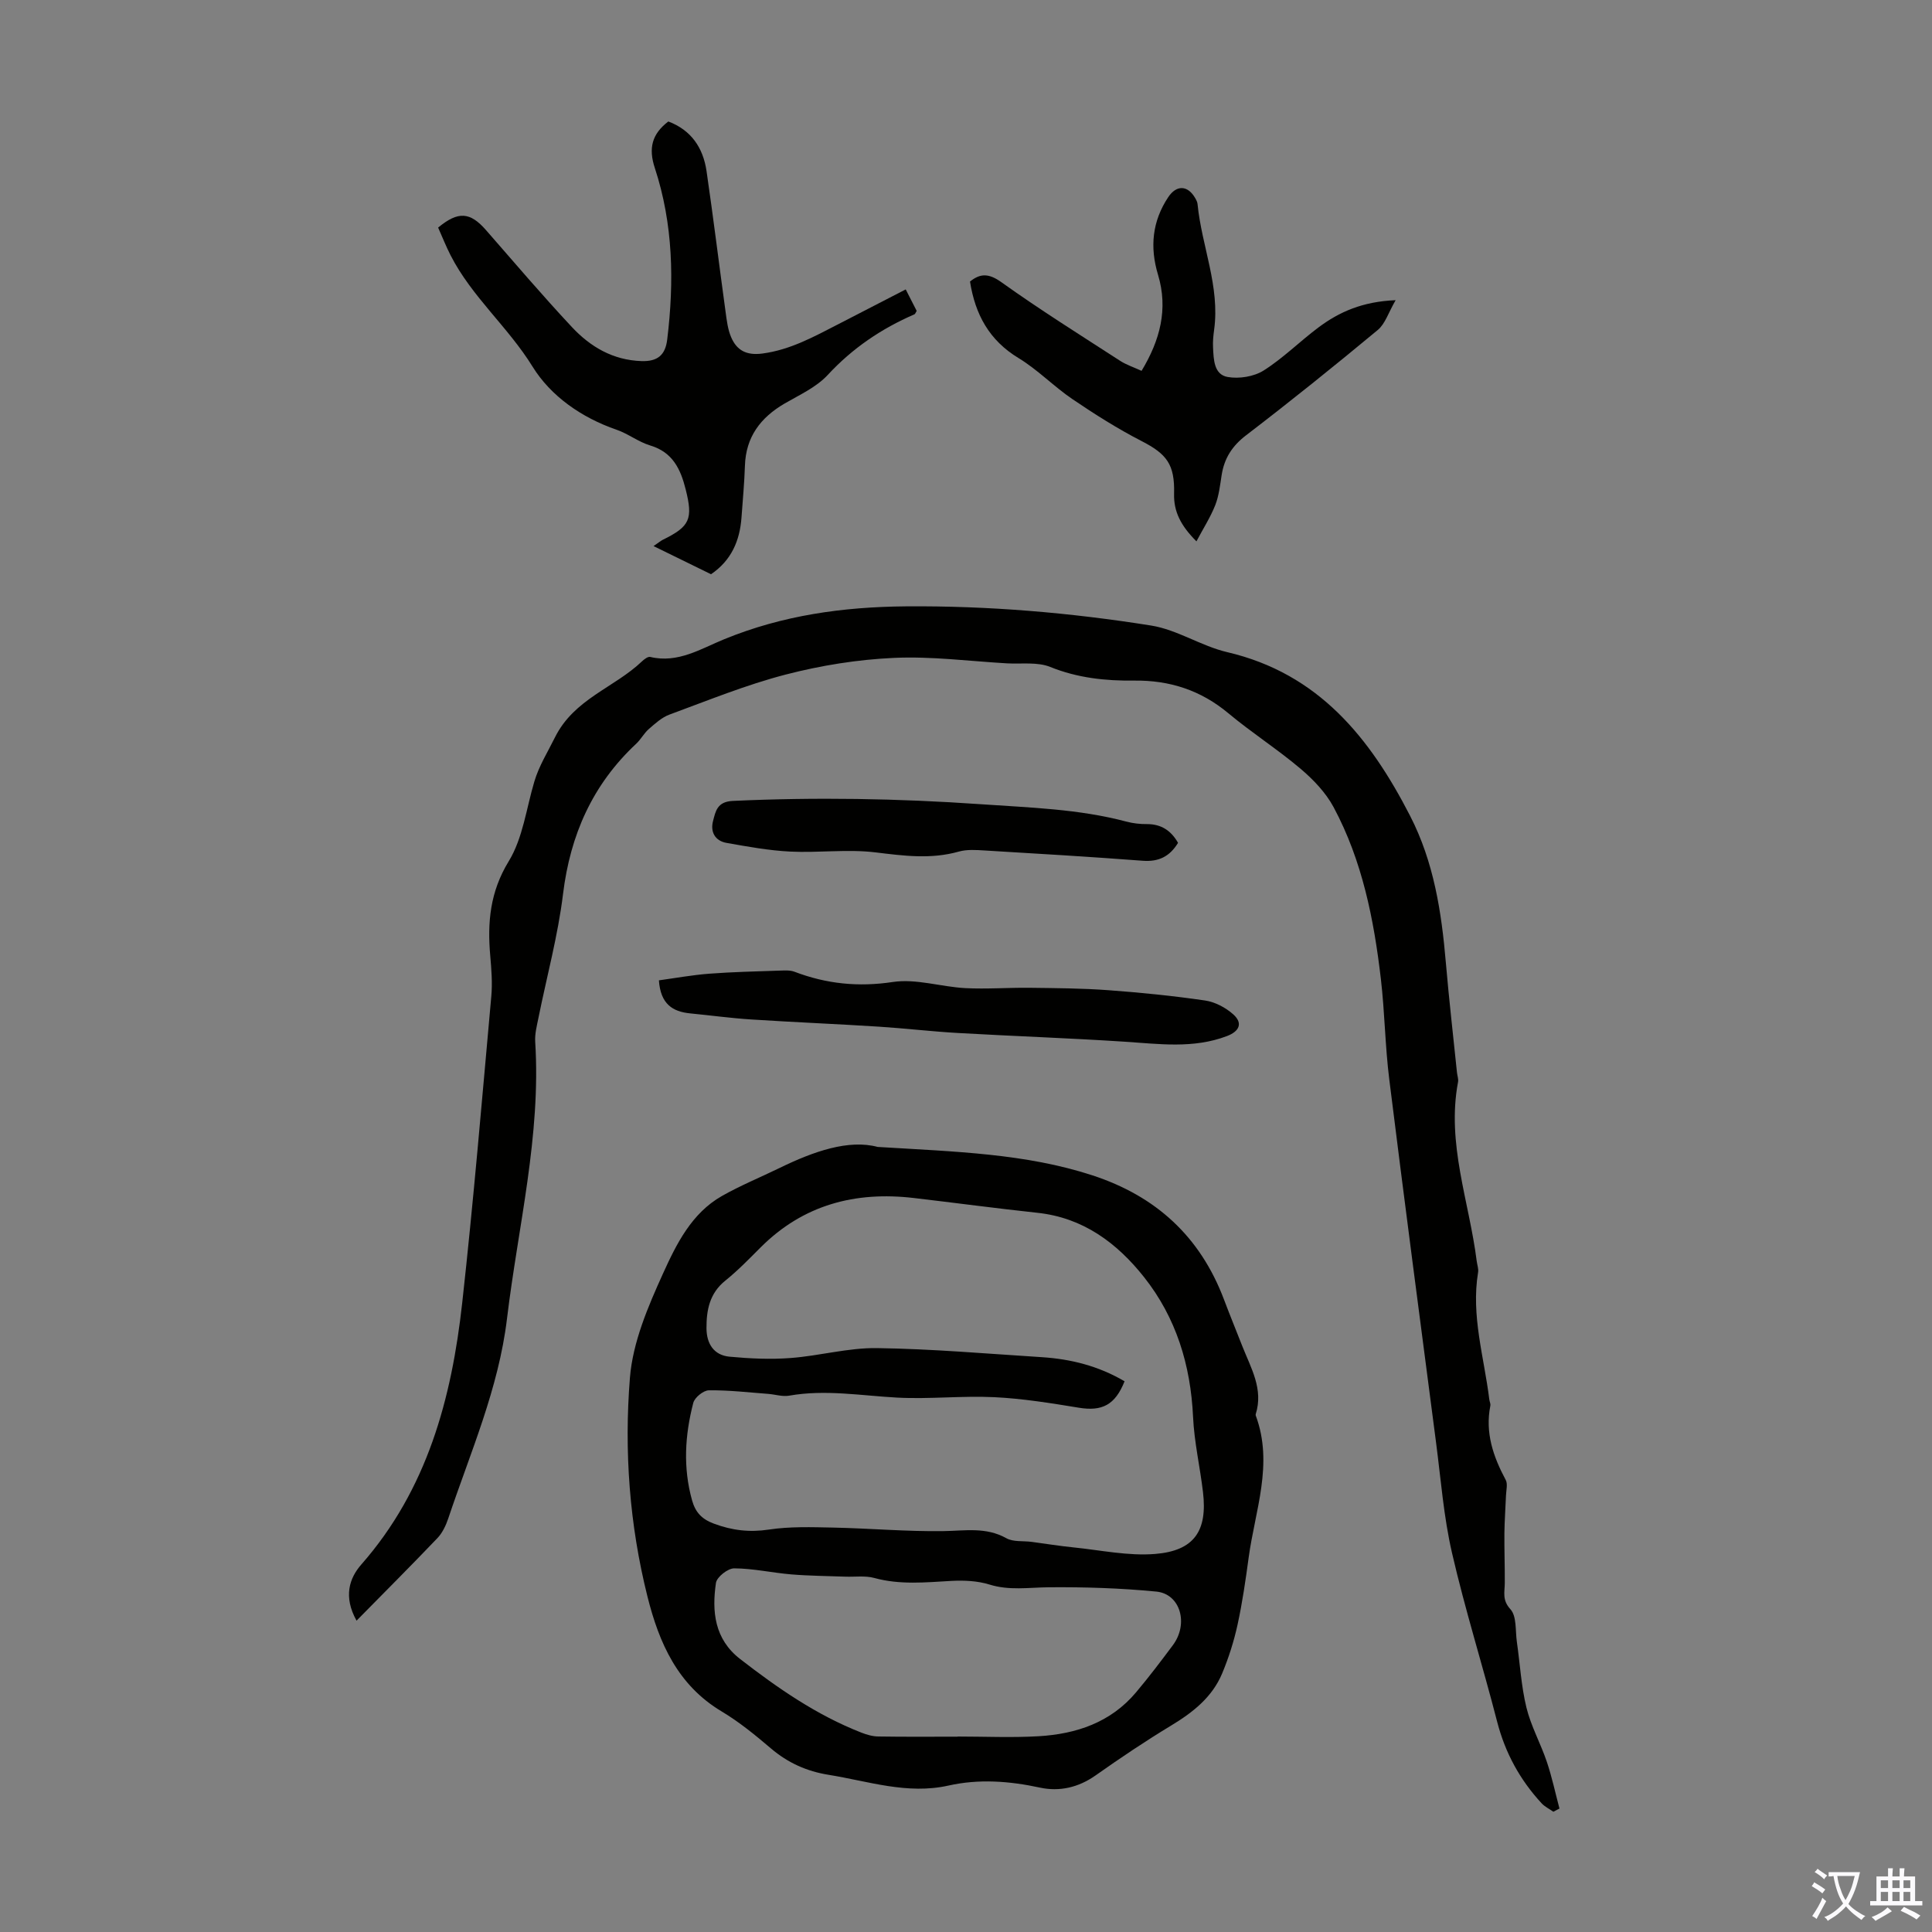<svg enable-background="new 0 0 400 400" viewBox="0 0 400 400" xmlns="http://www.w3.org/2000/svg"><rect x="0" y="0" width="400" height="400" fill="#808080" stroke="none"/><g fill="#010100"><path d="m73.82 335.54c-2.78-4.98-1.48-8.82.98-11.62 13.66-15.55 18.71-34.39 20.9-54.21 2.34-21.11 4.11-42.29 6.02-63.45.25-2.76.02-5.6-.22-8.38-.61-6.91-.05-13.23 3.83-19.57 2.93-4.79 3.64-10.94 5.3-16.5.97-3.27 2.78-6.13 4.25-9.11 3.97-8.02 12.28-10.29 18.03-15.77.46-.44 1.24-1.03 1.71-.92 5.74 1.38 10.54-1.72 15.33-3.67 12.12-4.96 24.59-6.69 37.6-6.8 17.07-.14 33.98 1.3 50.77 3.97 5.41.86 10.37 4.25 15.76 5.51 18.91 4.42 29.56 17.72 37.87 33.9 4.92 9.58 6.5 19.88 7.4 30.41.65 7.58 1.52 15.14 2.3 22.71.07.67.34 1.37.22 1.99-2.41 12.75 2.32 24.75 3.87 37.09.1.78.41 1.58.28 2.32-1.48 8.97 1.25 17.55 2.32 26.28.05.44.3.91.22 1.32-1.11 5.58.59 10.53 3.18 15.36.45.84.1 2.13.06 3.21-.1 2.61-.3 5.22-.33 7.84-.03 3.43.1 6.86.08 10.28-.01 1.9-.59 3.53 1.17 5.45 1.32 1.45 1 4.44 1.33 6.75.65 4.54.9 9.17 1.98 13.6.94 3.85 2.94 7.43 4.22 11.22 1.07 3.17 1.76 6.46 2.62 9.69-.42.22-.84.44-1.26.66-.82-.58-1.78-1.03-2.44-1.75-4.48-4.85-7.53-10.42-9.2-16.88-3-11.67-6.64-23.19-9.34-34.92-1.73-7.49-2.31-15.24-3.31-22.89-3.27-25.07-6.57-50.13-9.69-75.21-.86-6.87-.93-13.84-1.73-20.72-1.44-12.36-3.85-24.53-9.79-35.61-1.63-3.04-4.22-5.74-6.88-7.99-4.78-4.04-10.1-7.44-14.9-11.45-5.71-4.77-12.16-6.86-19.49-6.77-5.95.07-11.74-.54-17.41-2.83-2.65-1.07-5.95-.57-8.95-.74-7.81-.45-15.64-1.49-23.42-1.13-7.51.34-15.1 1.56-22.39 3.45-8.19 2.12-16.1 5.36-24.07 8.29-1.58.58-2.96 1.85-4.27 2.99-1 .87-1.64 2.14-2.62 3.05-9.03 8.44-13.64 18.85-15.14 31.1-1.05 8.63-3.37 17.1-5.09 25.65-.33 1.64-.78 3.33-.67 4.97 1.22 19.43-3.55 38.23-5.84 57.29-1.75 14.55-7.6 27.74-12.16 41.37-.49 1.46-1.21 2.99-2.25 4.08-5.34 5.6-10.85 11.1-16.74 17.09z"/><path d="m181.71 237.46c16.29.99 30.6 1.37 44.42 5.87 13.2 4.3 22.35 12.69 27.27 25.69 1.22 3.24 2.54 6.45 3.8 9.67 1.78 4.53 4.43 8.9 2.78 14.11-.03.1-.01.23.03.33 3.69 10-.17 19.62-1.49 29.36-.63 4.65-1.3 9.31-2.3 13.89-.75 3.43-1.83 6.83-3.18 10.07-2.06 4.94-6.06 8.08-10.56 10.8-5.36 3.24-10.56 6.74-15.68 10.35-3.54 2.49-7.45 3.37-11.47 2.51-6.34-1.37-12.65-1.84-18.95-.43-8.56 1.91-16.59-.9-24.81-2.22-4.55-.73-8.44-2.48-11.96-5.47-3.23-2.75-6.56-5.48-10.19-7.65-9.11-5.44-12.96-14.17-15.37-23.79-3.73-14.89-4.85-30.15-3.63-45.31.59-7.35 3.74-14.72 6.85-21.57 2.77-6.1 5.91-12.48 12.19-16.05 3.86-2.19 8-3.88 12-5.83 7.05-3.44 14.26-5.93 20.25-4.33zm51.12 48.52c-1.96 4.93-4.68 6.26-9.48 5.47-5.8-.95-11.65-1.9-17.5-2.18-6.68-.32-13.41.44-20.09.09-7.47-.4-14.88-1.73-22.39-.4-1.37.24-2.87-.26-4.31-.37-4.1-.31-8.2-.79-12.3-.74-1.12.01-2.93 1.48-3.22 2.59-1.74 6.68-2.15 13.44-.25 20.21.69 2.44 1.98 3.86 4.5 4.8 3.78 1.41 7.37 1.84 11.41 1.23 4.37-.66 8.89-.5 13.33-.41 7.6.16 15.19.84 22.78.73 4.47-.06 8.81-.9 13.04 1.47 1.44.81 3.49.52 5.26.76 2.88.38 5.74.85 8.62 1.14 5.64.57 11.35 1.81 16.92 1.36 8.1-.65 10.86-4.78 9.92-12.77-.61-5.21-1.82-10.39-2.06-15.61-.5-10.73-3.5-20.55-10.15-28.94-5.61-7.07-12.59-12.29-22.04-13.31-8.56-.92-17.1-2.07-25.66-3.07-12.09-1.41-22.84 1.4-31.66 10.21-2.37 2.37-4.72 4.8-7.33 6.9-3.26 2.62-3.92 6.09-3.9 9.87.02 3.19 1.52 5.58 4.79 5.88 4.19.39 8.46.59 12.65.27 5.98-.45 11.93-2.14 17.87-2.05 11.39.16 22.77 1.16 34.15 1.88 5.98.39 11.69 1.81 17.1 4.99zm-34.57 73.58c0-.01 0-.02 0-.03 5.58 0 11.18.26 16.75-.06 7.81-.46 14.94-2.84 20.19-9.08 2.66-3.16 5.16-6.46 7.63-9.77 3.3-4.43 1.57-10.61-3.42-11.1-7.41-.72-14.9-.96-22.35-.89-4.1.04-8.11.71-12.21-.57-2.48-.77-5.27-.89-7.89-.75-5.35.3-10.64.85-15.95-.61-1.87-.51-3.96-.2-5.95-.27-3.75-.14-7.51-.16-11.25-.47-3.94-.33-7.86-1.23-11.8-1.25-1.31-.01-3.6 1.79-3.78 3.01-.87 5.93-.3 11.64 4.98 15.74 7.79 6.04 15.85 11.63 25.1 15.25 1.12.44 2.35.8 3.54.81 5.46.09 10.93.04 16.41.04z"/><path d="m138.37 25.15c4.73 1.78 7.2 5.44 7.91 10.26 1.42 9.72 2.61 19.47 3.95 29.2.24 1.76.45 3.59 1.14 5.19 1.16 2.74 3.17 3.82 6.44 3.4 5.84-.76 10.77-3.53 15.83-6.12 4.57-2.34 9.12-4.7 13.88-7.16.83 1.63 1.57 3.09 2.27 4.45-.23.36-.31.64-.47.71-6.84 2.96-12.82 7.01-17.95 12.55-2.35 2.54-5.81 4.11-8.9 5.9-5 2.91-8.05 6.92-8.24 12.89-.12 3.57-.45 7.14-.71 10.71-.35 4.8-2.08 8.88-6.31 11.76-3.79-1.86-7.59-3.72-11.9-5.83 1.19-.82 1.53-1.11 1.91-1.3 5.63-2.76 6.29-4.29 4.74-10.45-1.05-4.19-2.69-7.69-7.34-9.08-2.43-.73-4.56-2.43-6.97-3.26-7.25-2.5-13.62-6.96-17.4-13.08-5.07-8.21-12.59-14.46-16.97-23.05-.96-1.88-1.73-3.85-2.57-5.72 4.16-3.45 6.62-3.24 9.91.52 5.89 6.74 11.69 13.56 17.8 20.09 3.81 4.07 8.47 6.83 14.38 7.03 3.36.11 4.95-1.25 5.34-4.47 1.46-12 1.24-23.92-2.56-35.49-1.37-4.13-.59-7.07 2.79-9.65z"/><path d="m247.71 112.08c-3.23-3.23-4.73-6.15-4.63-9.87.16-6.1-1.53-8.22-6.78-10.92-4.92-2.53-9.64-5.52-14.23-8.63-3.88-2.63-7.21-6.11-11.2-8.53-6.05-3.66-8.97-9.02-10.04-15.84 2.1-1.69 3.85-1.76 6.5.14 7.99 5.71 16.34 10.94 24.59 16.28 1.29.83 2.8 1.32 4.43 2.07 3.82-6.34 5.55-12.78 3.4-19.92-1.71-5.67-1.21-11.04 2.12-16.04 1.71-2.57 4.03-2.5 5.58.19.22.38.45.82.49 1.24.85 8.72 4.67 17.04 3.43 26.04-.17 1.22-.29 2.46-.22 3.68.12 2.47.18 5.58 3.02 6.08 2.37.42 5.44-.07 7.45-1.34 4.04-2.55 7.48-6.02 11.33-8.9 4.34-3.25 9.18-5.38 16-5.66-1.48 2.55-2.16 4.89-3.7 6.17-8.95 7.43-18.02 14.73-27.26 21.8-2.9 2.22-4.51 4.76-5.06 8.23-.33 2.1-.56 4.27-1.32 6.22-.98 2.49-2.45 4.77-3.9 7.51z"/><path d="m136.42 202.97c3.36-.46 6.9-1.11 10.47-1.38 4.87-.37 9.77-.47 14.65-.64.98-.03 2.06-.1 2.95.24 6.62 2.52 13.21 3.2 20.37 2.12 4.82-.72 9.96 1 14.98 1.27 4.43.23 8.88-.12 13.32-.07 5.44.07 10.9.1 16.32.5 6.68.49 13.37 1.16 20 2.13 2.07.3 4.27 1.46 5.85 2.87 2.07 1.85 1.24 3.53-1.31 4.5-6.98 2.65-14.07 1.62-21.21 1.16-11.48-.75-22.98-1.14-34.47-1.8-5.46-.31-10.91-.96-16.37-1.31-8.81-.56-17.62-.92-26.43-1.49-4.23-.27-8.44-.85-12.66-1.26-3.61-.36-6.12-1.91-6.46-6.84z"/><path d="m243.9 174.5c-1.72 2.84-4.02 3.96-7.31 3.71-10.91-.83-21.84-1.48-32.76-2.13-1.76-.11-3.65-.24-5.31.23-5.77 1.63-11.4.88-17.22.17s-11.81.12-17.71-.17c-4.42-.22-8.82-1.03-13.18-1.8-2.37-.42-3.38-2.28-2.78-4.54.53-2.01.84-4 4.1-4.15 17.11-.79 34.16-.51 51.26.68 10.16.71 20.29.97 30.2 3.6 1.39.37 2.87.54 4.3.52 3.01 0 5.01 1.42 6.41 3.88z"/></g><path d="m377.9 391.2c-.2.3-.4.5-.6.8-.7-.6-1.4-1-2.2-1.5.2-.3.4-.5.5-.8.6.4 1.4.8 2.3 1.5zm-1.8 6.1c-.2-.2-.5-.4-.9-.6.4-.6.8-1.2 1.2-1.9s.7-1.3.9-1.9c.3.3.5.5.8.7-.7 1.3-1.4 2.6-2 3.7zm2.2-9c-.3.3-.5.5-.6.8-.6-.6-1.3-1.1-2-1.5.3-.3.5-.5.6-.7.6.5 1.3.9 2 1.4zm.3.2v-.9h2 4.5c-.3 1.3-.6 2.5-1 3.6s-.9 2.1-1.4 3c.4.5 1 1 1.6 1.4s1.2.8 1.9 1.1c-.3.2-.5.4-.8.8-.4-.3-1-.7-1.6-1.2s-1.2-1.1-1.6-1.6c-.5.6-1.1 1.1-1.7 1.6s-1.4.9-2.1 1.4c-.1-.3-.3-.5-.7-.8.6-.2 1.2-.5 1.9-1s1.4-1.1 2-1.8c-.5-.8-.9-1.6-1.2-2.5s-.6-2-.8-3.2c-.4.1-.7.1-1 .1zm2.5 2.7c.3 1 .7 1.7 1 2.2.3-.5.6-1.1 1-2s.6-1.9.9-3h-3.2-.4c.1.9.3 1.8.7 2.8z" fill="#fbfafc"/><path d="m396.5 388.5v1.5 3.6h1.5v.9c-.4 0-1 0-1.7 0h-7.9c-.5 0-.9 0-1.2 0v-.9h1.3v-3.5c0-.7 0-1.2 0-1.6h2.4c0-.8 0-1.4 0-1.7h1c0 .3-.1.8-.1 1.7h1.5c0-.8 0-1.4 0-1.7h1c0 .3-.1.9-.1 1.7zm-8.2 9.2c-.2-.3-.5-.5-.8-.8.8-.3 1.4-.6 1.9-.9s1-.7 1.4-1.1c.3.3.6.5.9.8-1.6 1-2.8 1.6-3.4 2zm2.6-6.8v-1.6h-1.5v1.6zm0 2.7v-1.9h-1.5v1.9zm2.4-2.7v-1.6h-1.5v1.6zm0 2.7v-1.9h-1.5v1.9zm.2 2 .7-.8c.4.2.9.5 1.6.8s1.3.7 1.8 1c-.3.3-.5.5-.8.8-.4-.3-1.5-1-3.3-1.8zm2-4.7v-1.6h-1.4v1.6zm0 2.7v-1.9h-1.4v1.9z" fill="#fbfafc"/></svg>